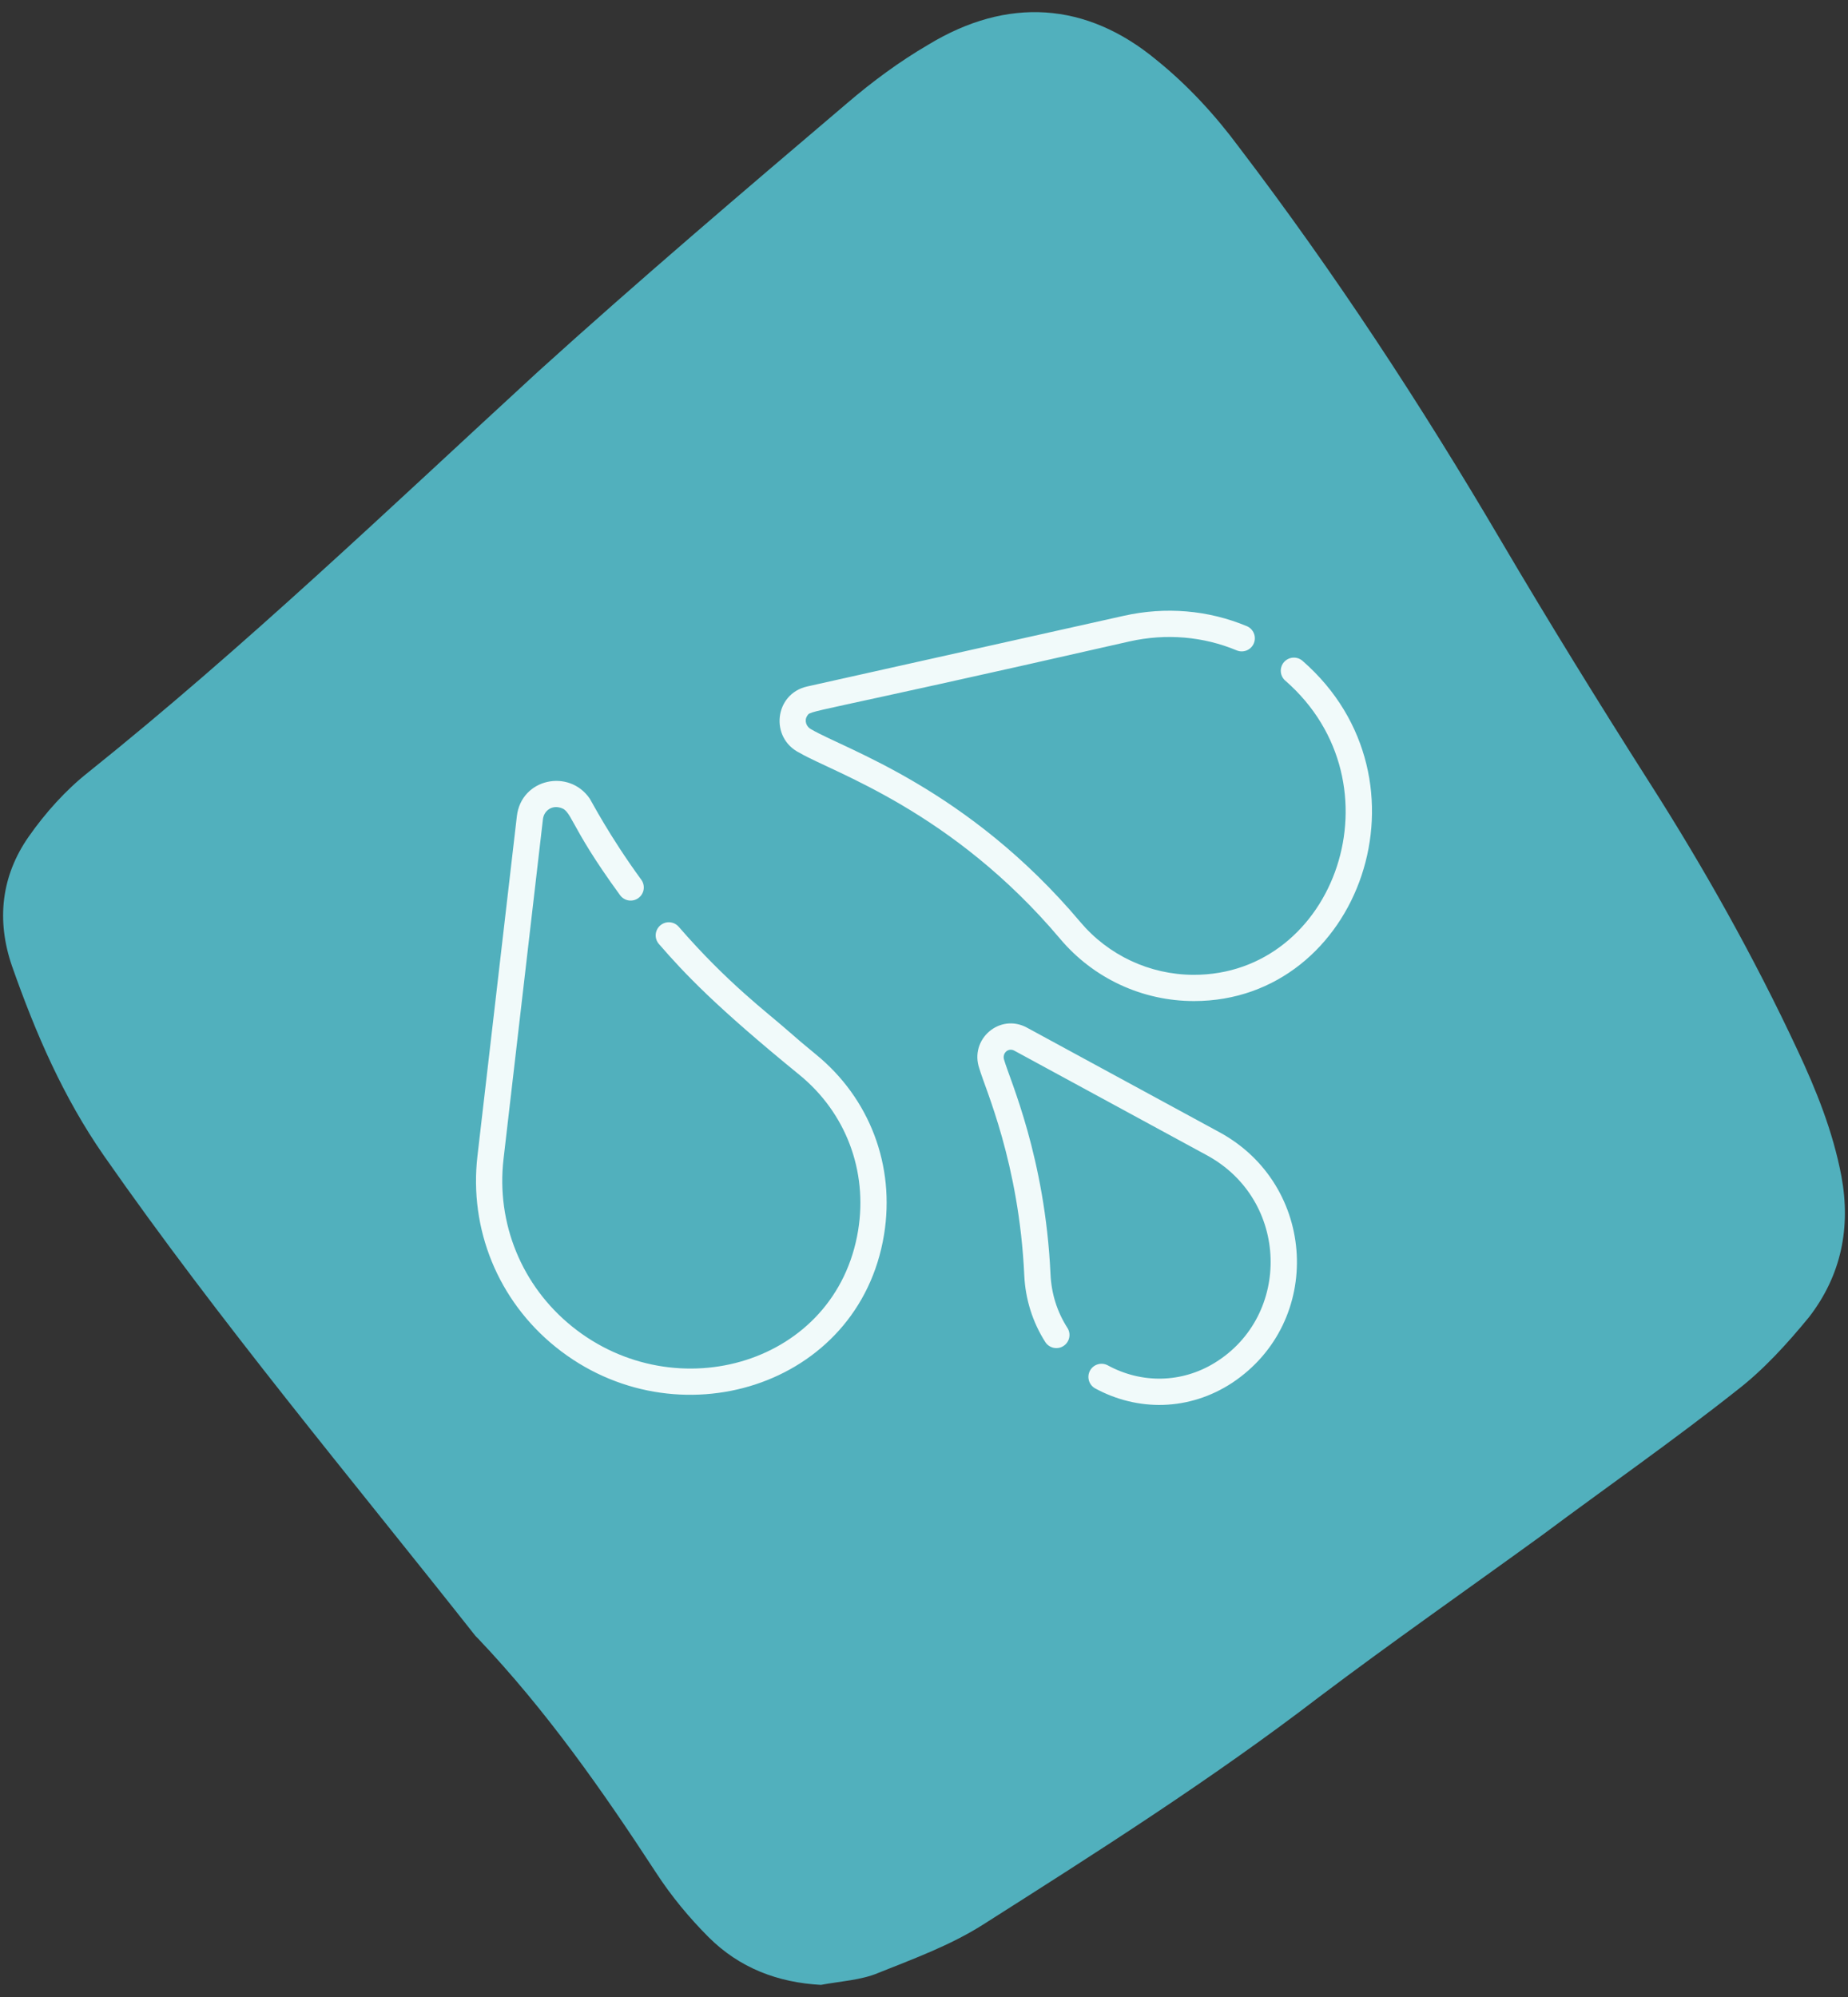 <svg xmlns="http://www.w3.org/2000/svg" fill="none" viewBox="0 0 99 107" height="107" width="99">
<rect x="0" y="0" width="99" height="107" fill="#333333" stroke="none"/>
<path fill="#51B0BD" d="M43.976 106.35C41.671 106.222 39.623 105.454 37.958 103.79C36.934 102.765 35.974 101.613 35.142 100.333C32.261 95.916 29.252 91.627 25.603 87.786C25.539 87.722 25.539 87.722 25.475 87.658C18.754 79.144 11.776 70.822 5.567 61.924C3.39 58.787 1.918 55.394 0.637 51.745C-0.195 49.313 0.061 46.944 1.534 44.832C2.43 43.551 3.518 42.335 4.734 41.375C13.12 34.653 20.866 27.227 28.804 19.93C34.245 15.001 39.815 10.263 45.384 5.526C46.728 4.374 48.201 3.286 49.737 2.39C53.962 -0.171 58.187 0.085 61.964 3.222C63.628 4.566 65.101 6.166 66.381 7.895C71.502 14.617 76.111 21.658 80.4 28.956C82.961 33.309 85.65 37.662 88.338 41.887C91.283 46.496 93.972 51.297 96.276 56.226C97.3 58.403 98.197 60.643 98.645 63.012C99.157 65.765 98.645 68.325 96.916 70.566C95.764 71.974 94.484 73.382 93.075 74.471C89.682 77.159 86.098 79.656 82.577 82.281C78.608 85.161 74.575 87.978 70.67 90.922C64.909 95.34 58.763 99.245 52.618 103.149C50.889 104.238 48.969 104.942 47.048 105.71C46.152 106.094 45 106.158 43.976 106.35Z"></path>
<mask height="107" width="99" y="0" x="0" maskUnits="userSpaceOnUse" style="mask-type:alpha" id="mask0_948_1690">
<path fill="#55BBDA" d="M43.976 106.35C41.671 106.222 39.623 105.454 37.958 103.79C36.934 102.765 35.974 101.613 35.142 100.333C32.261 95.916 29.252 91.627 25.603 87.786C25.539 87.722 25.539 87.722 25.475 87.658C18.754 79.144 11.776 70.822 5.567 61.924C3.39 58.787 1.918 55.394 0.637 51.745C-0.195 49.313 0.061 46.944 1.534 44.832C2.43 43.551 3.518 42.335 4.734 41.375C13.12 34.653 20.866 27.227 28.804 19.93C34.245 15.001 39.815 10.263 45.384 5.526C46.728 4.374 48.201 3.286 49.737 2.39C53.962 -0.171 58.187 0.085 61.964 3.222C63.628 4.566 65.101 6.166 66.381 7.895C71.502 14.617 76.111 21.658 80.4 28.956C82.961 33.309 85.65 37.662 88.338 41.887C91.283 46.496 93.972 51.297 96.276 56.226C97.3 58.403 98.197 60.643 98.645 63.012C99.157 65.765 98.645 68.325 96.916 70.566C95.764 71.974 94.484 73.382 93.075 74.471C89.682 77.159 86.098 79.656 82.577 82.281C78.608 85.161 74.575 87.978 70.67 90.922C64.909 95.34 58.763 99.245 52.618 103.149C50.889 104.238 48.969 104.942 47.048 105.71C46.152 106.094 45 106.158 43.976 106.35Z"></path>
</mask>
<g mask="url(#mask0_948_1690)">
</g>
<g clip-path="url(#clip0_948_1690)">
<path fill="#F1FAFA" d="M69.778 35.408C69.709 35.347 69.628 35.301 69.54 35.271C69.453 35.242 69.36 35.23 69.268 35.236C69.176 35.243 69.086 35.267 69.003 35.308C68.921 35.349 68.847 35.406 68.786 35.476C68.725 35.545 68.679 35.626 68.65 35.714C68.62 35.801 68.608 35.894 68.615 35.986C68.621 36.078 68.645 36.168 68.686 36.251C68.728 36.334 68.784 36.407 68.854 36.468C75.161 41.967 71.565 52.263 63.921 52.231C61.583 52.218 59.379 51.186 57.873 49.4C51.842 42.244 45.294 40.154 43.462 39.079C43.194 38.948 43.078 38.61 43.235 38.368C43.458 38.023 42.733 38.417 60.513 34.367C62.468 33.93 64.455 34.098 66.26 34.851C66.431 34.92 66.623 34.918 66.793 34.847C66.963 34.775 67.099 34.64 67.17 34.469C67.241 34.299 67.242 34.107 67.173 33.936C67.104 33.765 66.971 33.627 66.802 33.553C64.727 32.687 62.447 32.493 60.206 32.994L43.244 36.781C41.481 37.174 41.222 39.548 42.844 40.342C44.637 41.393 51.002 43.432 56.797 50.307C58.58 52.421 61.194 53.637 63.964 53.637C72.85 53.637 77.075 41.77 69.778 35.408ZM43.706 56.493C43.174 56.059 42.651 55.616 42.137 55.163C41.123 54.266 38.958 52.658 36.361 49.658C36.301 49.588 36.227 49.531 36.145 49.489C36.062 49.448 35.972 49.423 35.88 49.416C35.788 49.41 35.695 49.421 35.608 49.45C35.52 49.48 35.439 49.526 35.369 49.586C35.299 49.647 35.242 49.72 35.201 49.803C35.159 49.885 35.135 49.975 35.128 50.067C35.121 50.16 35.133 50.252 35.162 50.34C35.191 50.427 35.237 50.508 35.298 50.578C36.669 52.162 38.35 53.94 42.817 57.583C45.313 59.618 46.492 62.738 45.971 65.928C44.8 73.095 36.211 75.56 30.649 71.075C27.949 68.898 26.576 65.542 26.975 62.098L29.086 43.892C29.134 43.477 29.495 43.184 29.913 43.254C30.688 43.382 30.33 44.01 33.218 47.964C33.273 48.039 33.341 48.102 33.42 48.15C33.499 48.198 33.586 48.23 33.678 48.245C33.769 48.259 33.862 48.255 33.952 48.233C34.041 48.211 34.126 48.172 34.201 48.117C34.275 48.063 34.338 47.994 34.386 47.916C34.434 47.837 34.467 47.749 34.481 47.658C34.495 47.567 34.491 47.473 34.469 47.384C34.447 47.294 34.408 47.209 34.354 47.135C32.645 44.794 31.673 42.906 31.595 42.792C30.484 41.17 27.923 41.714 27.689 43.731L25.578 61.936C25.122 65.863 26.688 69.689 29.766 72.171C36.181 77.343 46.019 74.357 47.359 66.156C47.962 62.463 46.596 58.85 43.706 56.493ZM65.325 60.663L55.013 55.06C53.551 54.267 51.921 55.69 52.466 57.255C52.775 58.334 54.594 62.305 54.872 68.335C54.931 69.612 55.32 70.847 55.998 71.907C56.048 71.984 56.112 72.052 56.188 72.105C56.264 72.157 56.349 72.195 56.44 72.215C56.53 72.234 56.623 72.236 56.714 72.22C56.805 72.204 56.892 72.17 56.969 72.12C57.047 72.07 57.114 72.006 57.167 71.93C57.22 71.854 57.258 71.769 57.277 71.679C57.297 71.588 57.299 71.495 57.283 71.404C57.267 71.313 57.233 71.227 57.183 71.149C56.63 70.284 56.325 69.316 56.277 68.27C55.989 62.006 54.099 57.857 53.794 56.792C53.672 56.44 54.006 56.115 54.341 56.296L64.653 61.899C69.073 64.3 69.194 70.489 65.078 73.018C63.317 74.102 61.17 74.152 59.336 73.151C59.172 73.066 58.982 73.048 58.806 73.102C58.63 73.155 58.481 73.276 58.393 73.438C58.305 73.6 58.284 73.79 58.334 73.967C58.384 74.144 58.502 74.294 58.662 74.386C60.938 75.627 63.7 75.612 66.022 74.084C70.923 70.814 70.542 63.497 65.325 60.663Z"></path>
</g>
<defs>
<clipPath id="clip0_948_1690">
<rect transform="translate(25.5 30)" fill="white" height="48" width="48"></rect>
</clipPath>
</defs>
</svg>
